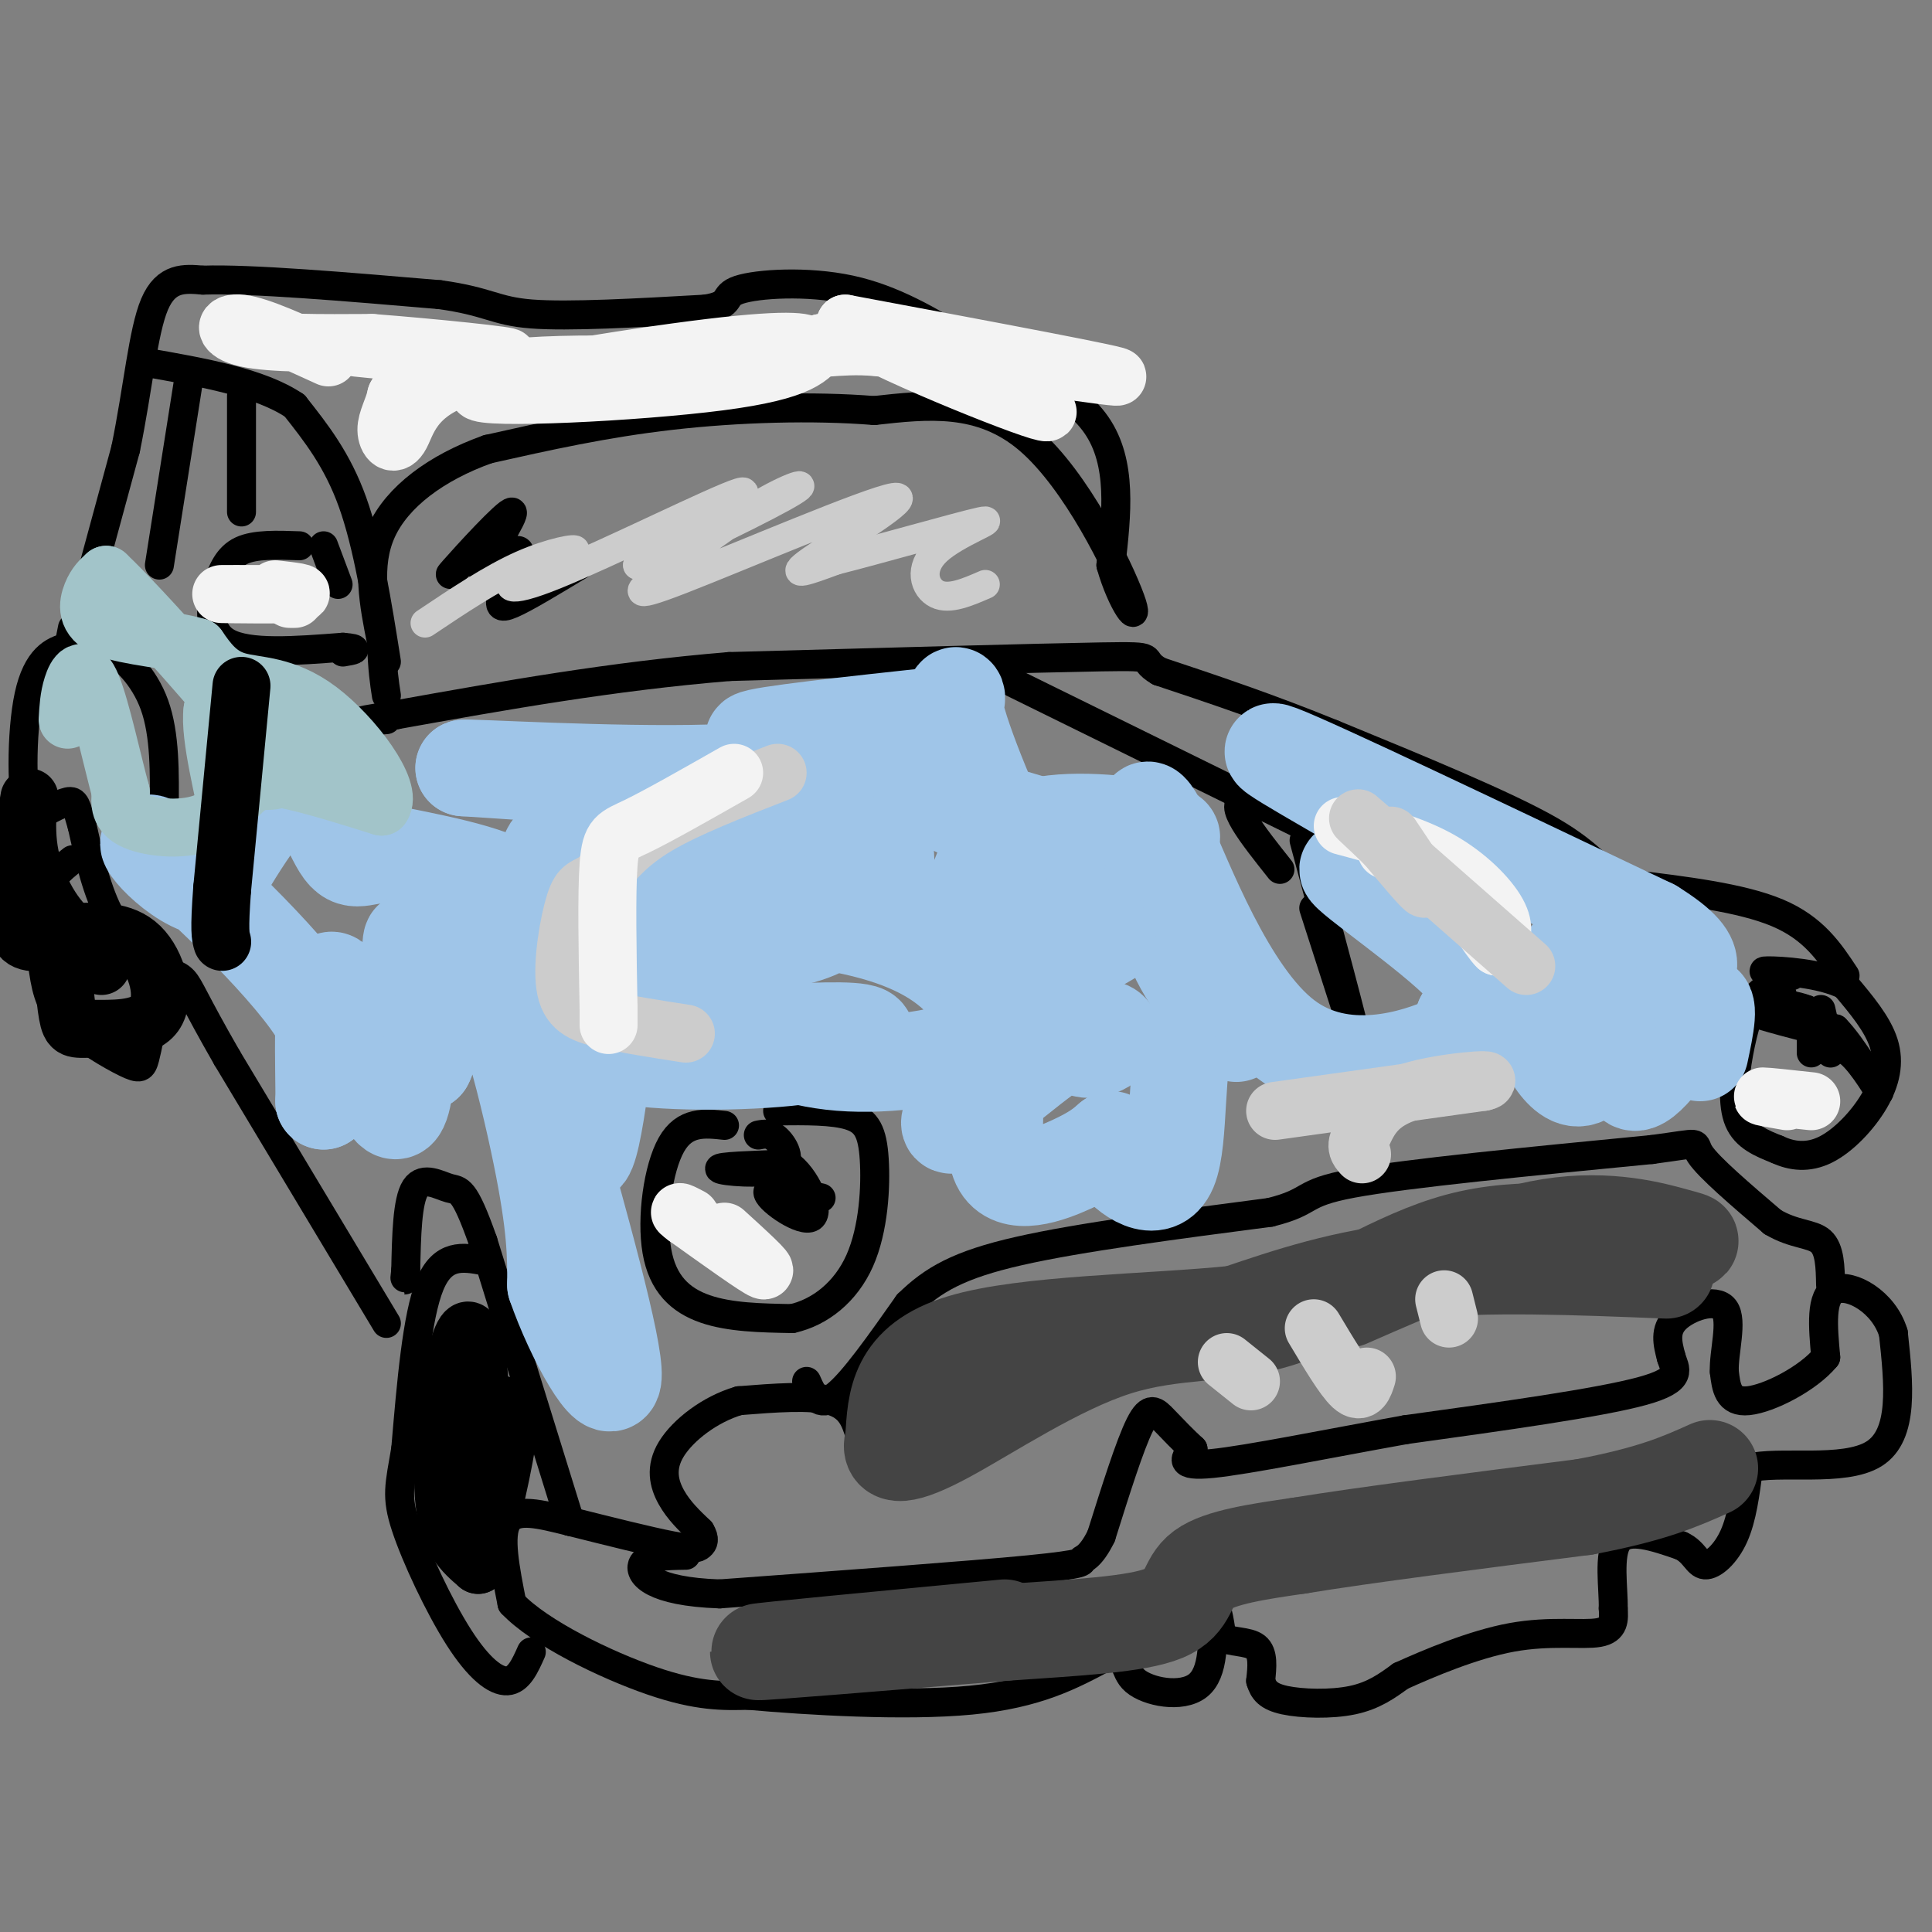 <svg viewBox='0 0 400 400' version='1.1' xmlns='http://www.w3.org/2000/svg' xmlns:xlink='http://www.w3.org/1999/xlink'><rect x="0" y="0" width="400" height="400" fill="#808080" stroke="none"/><g fill='none' stroke='#000000' stroke-width='6' stroke-linecap='round' stroke-linejoin='round'><path d='M178,297c-0.917,-2.917 -1.833,-5.833 -6,-7c-4.167,-1.167 -11.583,-0.583 -19,0'/><path d='M153,290c-6.036,1.750 -11.625,6.125 -14,10c-2.375,3.875 -1.536,7.250 0,10c1.536,2.750 3.768,4.875 6,7'/><path d='M145,317c1.036,1.702 0.625,2.458 0,3c-0.625,0.542 -1.464,0.869 -6,0c-4.536,-0.869 -12.768,-2.935 -21,-5'/><path d='M118,315c-6.200,-1.533 -11.200,-2.867 -13,0c-1.800,2.867 -0.400,9.933 1,17'/><path d='M106,332c5.711,6.067 19.489,12.733 29,16c9.511,3.267 14.756,3.133 20,3'/><path d='M155,351c12.089,1.089 32.311,2.311 46,1c13.689,-1.311 20.844,-5.156 28,-9'/><path d='M229,343c4.952,-0.512 3.333,2.708 6,5c2.667,2.292 9.619,3.655 13,1c3.381,-2.655 3.190,-9.327 3,-16'/><path d='M251,333c0.833,-1.667 1.417,2.167 2,6'/><path d='M253,339c1.822,1.067 5.378,0.733 7,2c1.622,1.267 1.311,4.133 1,7'/><path d='M261,348c0.571,1.929 1.500,3.250 5,4c3.500,0.750 9.571,0.929 14,0c4.429,-0.929 7.214,-2.964 10,-5'/><path d='M290,347c5.714,-2.583 15.000,-6.542 23,-8c8.000,-1.458 14.714,-0.417 18,-1c3.286,-0.583 3.143,-2.792 3,-5'/><path d='M334,333c0.111,-3.933 -1.111,-11.267 1,-14c2.111,-2.733 7.556,-0.867 13,1'/><path d='M348,320c2.821,1.250 3.375,3.875 5,4c1.625,0.125 4.321,-2.250 6,-6c1.679,-3.750 2.339,-8.875 3,-14'/><path d='M362,304c6.067,-1.733 19.733,0.933 26,-3c6.267,-3.933 5.133,-14.467 4,-25'/><path d='M392,276c-1.956,-6.511 -8.844,-10.289 -12,-9c-3.156,1.289 -2.578,7.644 -2,14'/><path d='M378,281c-3.644,4.444 -11.756,8.556 -16,9c-4.244,0.444 -4.622,-2.778 -5,-6'/><path d='M357,284c-0.190,-3.893 1.833,-10.625 0,-13c-1.833,-2.375 -7.524,-0.393 -10,2c-2.476,2.393 -1.738,5.196 -1,8'/><path d='M346,281c0.689,2.444 2.911,4.556 -6,7c-8.911,2.444 -28.956,5.222 -49,8'/><path d='M291,296c-16.333,2.933 -32.667,6.267 -40,7c-7.333,0.733 -5.667,-1.133 -4,-3'/><path d='M247,300c-1.774,-1.607 -4.208,-4.125 -6,-6c-1.792,-1.875 -2.940,-3.107 -5,1c-2.060,4.107 -5.030,13.554 -8,23'/><path d='M228,318c-2.250,4.631 -3.875,4.708 -4,5c-0.125,0.292 1.250,0.798 -11,2c-12.250,1.202 -38.125,3.101 -64,5'/><path d='M149,330c-13.911,-0.467 -16.689,-4.133 -16,-6c0.689,-1.867 4.844,-1.933 9,-2'/><path d='M167,286c1.250,2.833 2.500,5.667 6,3c3.500,-2.667 9.250,-10.833 15,-19'/><path d='M188,270c5.133,-5.044 10.467,-8.156 23,-11c12.533,-2.844 32.267,-5.422 52,-8'/><path d='M263,251c9.111,-2.267 5.889,-3.933 17,-6c11.111,-2.067 36.556,-4.533 62,-7'/><path d='M342,238c11.200,-1.489 8.200,-1.711 10,1c1.800,2.711 8.400,8.356 15,14'/><path d='M367,253c4.467,2.667 8.133,2.333 10,4c1.867,1.667 1.933,5.333 2,9'/><path d='M369,206c-1.708,-0.976 -3.417,-1.952 -5,0c-1.583,1.952 -3.042,6.833 -4,12c-0.958,5.167 -1.417,10.619 0,14c1.417,3.381 4.708,4.690 8,6'/><path d='M368,238c2.954,1.381 6.338,1.834 10,0c3.662,-1.834 7.601,-5.955 10,-10c2.399,-4.045 3.257,-8.013 2,-12c-1.257,-3.987 -4.628,-7.994 -8,-12'/><path d='M382,204c-5.022,-2.578 -13.578,-3.022 -16,-3c-2.422,0.022 1.289,0.511 5,1'/><path d='M382,202c-3.250,-4.917 -6.500,-9.833 -14,-13c-7.500,-3.167 -19.250,-4.583 -31,-6'/><path d='M337,183c-6.378,-2.489 -6.822,-5.711 -16,-11c-9.178,-5.289 -27.089,-12.644 -45,-20'/><path d='M276,152c-13.500,-5.500 -24.750,-9.250 -36,-13'/><path d='M240,139c-4.844,-2.778 1.044,-3.222 -12,-3c-13.044,0.222 -45.022,1.111 -77,2'/><path d='M151,138c-24.333,2.000 -46.667,6.000 -69,10'/><path d='M82,148c-11.833,1.833 -6.917,1.417 -2,1'/><path d='M150,233c-4.119,-0.452 -8.238,-0.905 -11,4c-2.762,4.905 -4.167,15.167 -3,22c1.167,6.833 4.905,10.238 10,12c5.095,1.762 11.548,1.881 18,2'/><path d='M164,273c5.742,-1.276 11.096,-5.466 14,-12c2.904,-6.534 3.359,-15.413 3,-21c-0.359,-5.587 -1.531,-7.882 -5,-9c-3.469,-1.118 -9.234,-1.059 -15,-1'/><path d='M118,315c0.000,0.000 -18.000,-58.000 -18,-58'/><path d='M100,257c-3.976,-11.262 -4.917,-10.417 -7,-11c-2.083,-0.583 -5.310,-2.595 -7,0c-1.690,2.595 -1.845,9.798 -2,17'/><path d='M84,263c-0.333,3.000 -0.167,2.000 0,1'/><path d='M100,261c-4.167,-0.750 -8.333,-1.500 -11,5c-2.667,6.500 -3.833,20.250 -5,34'/><path d='M84,300c-1.297,7.652 -2.038,9.783 0,16c2.038,6.217 6.856,16.520 11,23c4.144,6.480 7.612,9.137 10,9c2.388,-0.137 3.694,-3.069 5,-6'/><path d='M80,274c0.000,0.000 -33.000,-55.000 -33,-55'/><path d='M47,219c-6.911,-12.022 -7.689,-14.578 -9,-16c-1.311,-1.422 -3.156,-1.711 -5,-2'/><path d='M33,201c-2.733,-1.911 -7.067,-5.689 -10,-11c-2.933,-5.311 -4.467,-12.156 -6,-19'/><path d='M17,171c-1.244,-4.244 -1.356,-5.356 -3,-5c-1.644,0.356 -4.822,2.178 -8,4'/><path d='M6,170c-1.619,-4.667 -1.667,-18.333 0,-26c1.667,-7.667 5.048,-9.333 8,-10c2.952,-0.667 5.476,-0.333 8,0'/><path d='M22,134c3.378,1.689 7.822,5.911 10,12c2.178,6.089 2.089,14.044 2,22'/><path d='M15,178c-2.474,1.953 -4.948,3.907 -6,8c-1.052,4.093 -0.682,10.326 0,15c0.682,4.674 1.678,7.789 5,11c3.322,3.211 8.971,6.518 12,8c3.029,1.482 3.437,1.138 4,-1c0.563,-2.138 1.282,-6.069 2,-10'/><path d='M15,130c-0.917,4.583 -1.833,9.167 0,3c1.833,-6.167 6.417,-23.083 11,-40'/><path d='M26,93c2.600,-12.667 3.600,-24.333 6,-30c2.400,-5.667 6.200,-5.333 10,-5'/><path d='M42,58c9.833,-0.333 29.417,1.333 49,3'/><path d='M91,61c10.244,1.400 11.356,3.400 19,4c7.644,0.600 21.822,-0.200 36,-1'/><path d='M146,64c6.071,-0.929 3.250,-2.750 7,-4c3.750,-1.250 14.071,-1.929 23,0c8.929,1.929 16.464,6.464 24,11'/><path d='M200,71c9.600,4.200 21.600,9.200 27,17c5.400,7.800 4.200,18.400 3,29'/><path d='M230,117c2.238,7.964 6.333,13.375 4,7c-2.333,-6.375 -11.095,-24.536 -21,-33c-9.905,-8.464 -20.952,-7.232 -32,-6'/><path d='M181,85c-12.622,-1.022 -28.178,-0.578 -42,1c-13.822,1.578 -25.911,4.289 -38,7'/><path d='M101,93c-10.800,3.844 -18.800,9.956 -22,17c-3.200,7.044 -1.600,15.022 0,23'/><path d='M79,133c0.167,5.667 0.583,8.333 1,11'/><path d='M80,137c-1.917,-12.083 -3.833,-24.167 -7,-33c-3.167,-8.833 -7.583,-14.417 -12,-20'/><path d='M61,84c-7.167,-4.833 -19.083,-6.917 -31,-9'/><path d='M39,79c0.000,0.000 -6.000,38.000 -6,38'/><path d='M50,82c0.000,0.000 0.000,24.000 0,24'/><path d='M62,113c-4.583,-0.167 -9.167,-0.333 -12,1c-2.833,1.333 -3.917,4.167 -5,7'/><path d='M45,121c-1.400,3.711 -2.400,9.489 2,12c4.400,2.511 14.200,1.756 24,1'/><path d='M71,134c4.000,0.333 2.000,0.667 0,1'/><path d='M67,113c0.000,0.000 3.000,8.000 3,8'/><path d='M207,140c0.000,0.000 63.000,31.000 63,31'/><path d='M270,171c6.822,3.089 -7.622,-4.689 -12,-5c-4.378,-0.311 1.311,6.844 7,14'/><path d='M272,188c0.000,0.000 9.000,28.000 9,28'/><path d='M281,216c-0.333,-2.333 -5.667,-22.167 -11,-42'/><path d='M375,211c0.000,3.417 0.000,6.833 0,7c0.000,0.167 0.000,-2.917 0,-6'/><path d='M375,212c-1.022,-0.978 -3.578,-0.422 -3,0c0.578,0.422 4.289,0.711 8,1'/><path d='M380,213c3.553,3.593 8.437,12.077 9,13c0.563,0.923 -3.195,-5.713 -6,-8c-2.805,-2.287 -4.659,-0.225 -6,-1c-1.341,-0.775 -2.171,-4.388 -3,-8'/><path d='M374,209c-4.244,-1.689 -13.356,-1.911 -14,-1c-0.644,0.911 7.178,2.956 15,5'/><path d='M375,213c3.311,2.289 4.089,5.511 4,5c-0.089,-0.511 -1.044,-4.756 -2,-9'/><path d='M157,235c1.250,-0.250 2.500,-0.500 4,1c1.500,1.500 3.250,4.750 0,6c-3.250,1.250 -11.500,0.500 -12,0c-0.500,-0.500 6.750,-0.750 14,-1'/><path d='M163,241c3.964,2.643 6.875,9.750 5,11c-1.875,1.250 -8.536,-3.357 -9,-5c-0.464,-1.643 5.268,-0.321 11,1'/><path d='M99,113c-3.715,3.882 -7.429,7.764 -5,5c2.429,-2.764 11.002,-12.174 12,-12c0.998,0.174 -5.577,9.931 -6,12c-0.423,2.069 5.308,-3.552 7,-4c1.692,-0.448 -0.654,4.276 -3,9'/><path d='M104,123c-0.644,2.200 -0.756,3.200 2,2c2.756,-1.200 8.378,-4.600 14,-8'/></g>
<g fill='none' stroke='#cccccc' stroke-width='6' stroke-linecap='round' stroke-linejoin='round'><path d='M88,129c6.907,-4.623 13.814,-9.246 20,-12c6.186,-2.754 11.652,-3.638 11,-3c-0.652,0.638 -7.422,2.800 -11,5c-3.578,2.200 -3.963,4.438 7,0c10.963,-4.438 33.275,-15.554 38,-17c4.725,-1.446 -8.138,6.777 -21,15'/><path d='M132,117c3.507,-0.716 22.776,-10.006 30,-14c7.224,-3.994 2.403,-2.692 -4,1c-6.403,3.692 -14.387,9.774 -20,14c-5.613,4.226 -8.855,6.597 3,2c11.855,-4.597 38.807,-16.161 44,-17c5.193,-0.839 -11.373,9.046 -17,13c-5.627,3.954 -0.313,1.977 5,0'/><path d='M173,116c8.081,-2.026 25.785,-7.089 30,-8c4.215,-0.911 -5.057,2.332 -9,6c-3.943,3.668 -2.555,7.762 0,9c2.555,1.238 6.278,-0.381 10,-2'/></g>
<g fill='none' stroke='#9fc5e8' stroke-width='20' stroke-linecap='round' stroke-linejoin='round'><path d='M204,215c4.262,0.476 8.524,0.952 9,-1c0.476,-1.952 -2.833,-6.333 -11,-13c-8.167,-6.667 -21.190,-15.619 -32,-19c-10.810,-3.381 -19.405,-1.190 -28,1'/><path d='M142,183c-0.626,0.586 11.810,1.552 21,1c9.190,-0.552 15.134,-2.620 6,-4c-9.134,-1.380 -33.345,-2.071 -46,2c-12.655,4.071 -13.753,12.904 -13,14c0.753,1.096 3.358,-5.544 -1,-10c-4.358,-4.456 -15.679,-6.728 -27,-9'/><path d='M82,177c-6.274,-0.595 -8.458,2.417 -11,-1c-2.542,-3.417 -5.440,-13.262 -10,-13c-4.560,0.262 -10.780,10.631 -17,21'/><path d='M44,184c-7.214,-0.440 -16.750,-12.042 -12,-9c4.750,3.042 23.786,20.726 32,32c8.214,11.274 5.607,16.137 3,21'/><path d='M67,228c0.167,-4.668 -0.914,-26.839 2,-25c2.914,1.839 9.823,27.687 13,27c3.177,-0.687 2.622,-27.911 3,-34c0.378,-6.089 1.689,8.955 3,24'/><path d='M88,220c1.929,-3.381 5.250,-23.833 10,-22c4.750,1.833 10.929,25.952 14,41c3.071,15.048 3.036,21.024 3,27'/><path d='M115,266c3.756,10.956 11.644,24.844 12,19c0.356,-5.844 -6.822,-31.422 -14,-57'/><path d='M113,228c-3.586,-15.483 -5.550,-25.691 -6,-33c-0.450,-7.309 0.614,-11.718 2,-13c1.386,-1.282 3.093,0.564 4,-2c0.907,-2.564 1.013,-9.536 2,4c0.987,13.536 2.853,47.582 5,54c2.147,6.418 4.573,-14.791 7,-36'/><path d='M127,202c-0.466,-4.707 -5.130,1.524 0,4c5.130,2.476 20.054,1.195 23,1c2.946,-0.195 -6.086,0.696 -14,3c-7.914,2.304 -14.709,6.020 -9,8c5.709,1.980 23.922,2.226 36,1c12.078,-1.226 18.022,-3.922 16,-5c-2.022,-1.078 -12.011,-0.539 -22,0'/><path d='M157,214c-1.241,1.476 6.657,5.167 17,6c10.343,0.833 23.132,-1.193 28,-4c4.868,-2.807 1.817,-6.396 0,-9c-1.817,-2.604 -2.399,-4.225 -6,-7c-3.601,-2.775 -10.221,-6.706 -24,-9c-13.779,-2.294 -34.717,-2.950 -44,-2c-9.283,0.950 -6.912,3.507 1,5c7.912,1.493 21.366,1.923 30,1c8.634,-0.923 12.449,-3.198 16,-6c3.551,-2.802 6.838,-6.133 8,-9c1.162,-2.867 0.197,-5.272 -4,-8c-4.197,-2.728 -11.628,-5.779 -26,-8c-14.372,-2.221 -35.686,-3.610 -57,-5'/><path d='M96,159c0.608,-0.260 30.627,1.590 51,1c20.373,-0.590 31.100,-3.620 28,-5c-3.100,-1.380 -20.029,-1.108 -19,-2c1.029,-0.892 20.014,-2.946 39,-5'/><path d='M195,148c5.924,-2.838 1.234,-7.432 3,0c1.766,7.432 9.989,26.889 14,33c4.011,6.111 3.811,-1.124 -3,-7c-6.811,-5.876 -20.232,-10.393 -18,-10c2.232,0.393 20.116,5.697 38,11'/><path d='M229,175c8.018,1.829 9.065,0.901 11,0c1.935,-0.901 4.760,-1.776 0,-3c-4.760,-1.224 -17.106,-2.798 -25,-1c-7.894,1.798 -11.336,6.969 -13,13c-1.664,6.031 -1.550,12.921 1,16c2.550,3.079 7.535,2.346 14,0c6.465,-2.346 14.409,-6.305 18,-10c3.591,-3.695 2.828,-7.124 1,-8c-1.828,-0.876 -4.723,0.803 -7,2c-2.277,1.197 -3.936,1.914 -5,7c-1.064,5.086 -1.532,14.543 -2,24'/><path d='M222,215c1.699,3.998 6.946,1.994 8,0c1.054,-1.994 -2.085,-3.978 -10,1c-7.915,4.978 -20.607,16.920 -23,17c-2.393,0.080 5.513,-11.700 8,-11c2.487,0.700 -0.446,13.881 2,19c2.446,5.119 10.270,2.177 15,0c4.730,-2.177 6.365,-3.588 8,-5'/><path d='M230,236c0.807,-0.454 -1.175,0.909 1,4c2.175,3.091 8.508,7.908 11,2c2.492,-5.908 1.142,-22.542 4,-28c2.858,-5.458 9.923,0.261 10,0c0.077,-0.261 -6.835,-6.503 -11,-14c-4.165,-7.497 -5.582,-16.248 -7,-25'/><path d='M238,175c-1.386,-6.834 -1.351,-11.419 3,-2c4.351,9.419 13.018,32.844 25,42c11.982,9.156 27.281,4.045 34,1c6.719,-3.045 4.860,-4.022 3,-5'/><path d='M303,211c2.314,-1.859 6.598,-4.006 0,-11c-6.598,-6.994 -24.078,-18.833 -24,-20c0.078,-1.167 17.713,8.340 24,10c6.287,1.660 1.225,-4.526 -3,-9c-4.225,-4.474 -7.612,-7.237 -11,-10'/><path d='M289,171c-10.467,-6.489 -31.133,-17.711 -24,-15c7.133,2.711 42.067,19.356 77,36'/><path d='M342,192c12.784,7.902 6.245,9.657 4,12c-2.245,2.343 -0.196,5.274 -4,6c-3.804,0.726 -13.461,-0.753 -14,-1c-0.539,-0.247 8.041,0.738 12,1c3.959,0.262 3.297,-0.199 3,-3c-0.297,-2.801 -0.228,-7.943 -3,-10c-2.772,-2.057 -8.386,-1.028 -14,0'/><path d='M326,197c-3.620,2.632 -5.670,9.211 -6,14c-0.330,4.789 1.061,7.789 3,10c1.939,2.211 4.427,3.634 7,0c2.573,-3.634 5.231,-12.325 6,-11c0.769,1.325 -0.352,12.664 2,14c2.352,1.336 8.176,-7.332 14,-16'/><path d='M352,208c2.333,-1.000 1.167,4.500 0,10'/></g>
<g fill='none' stroke='#444444' stroke-width='20' stroke-linecap='round' stroke-linejoin='round'><path d='M208,337c-25.500,2.417 -51.000,4.833 -51,5c0.000,0.167 25.500,-1.917 51,-4'/><path d='M208,338c15.119,-1.048 27.417,-1.667 33,-4c5.583,-2.333 4.452,-6.381 8,-9c3.548,-2.619 11.774,-3.810 20,-5'/><path d='M269,320c13.167,-2.167 36.083,-5.083 59,-8'/><path d='M328,312c14.167,-2.667 20.083,-5.333 26,-8'/><path d='M345,263c-18.583,-0.750 -37.167,-1.500 -52,0c-14.833,1.500 -25.917,5.250 -37,9'/><path d='M256,272c-17.800,1.844 -43.800,1.956 -57,6c-13.200,4.044 -13.600,12.022 -14,20'/><path d='M185,298c-1.369,3.931 2.208,3.758 11,-1c8.792,-4.758 22.800,-14.100 35,-18c12.200,-3.900 22.592,-2.358 34,-6c11.408,-3.642 23.831,-12.469 37,-16c13.169,-3.531 27.085,-1.765 41,0'/><path d='M343,257c8.298,0.071 8.542,0.250 4,-1c-4.542,-1.250 -13.869,-3.929 -26,-2c-12.131,1.929 -27.065,8.464 -42,15'/></g>
<g fill='none' stroke='#cccccc' stroke-width='12' stroke-linecap='round' stroke-linejoin='round'><path d='M254,282c0.000,0.000 5.000,4.000 5,4'/><path d='M272,275c3.083,5.167 6.167,10.333 8,12c1.833,1.667 2.417,-0.167 3,-2'/><path d='M299,269c0.000,0.000 1.000,4.000 1,4'/><path d='M264,230c0.000,0.000 43.000,-6.000 43,-6'/><path d='M307,224c3.800,-0.889 -8.200,-0.111 -15,2c-6.800,2.111 -8.400,5.556 -10,9'/><path d='M282,235c-1.667,2.167 -0.833,3.083 0,4'/></g>
<g fill='none' stroke='#f3f3f3' stroke-width='12' stroke-linecap='round' stroke-linejoin='round'><path d='M278,171c7.111,1.889 14.222,3.778 20,7c5.778,3.222 10.222,7.778 12,11c1.778,3.222 0.889,5.111 0,7'/><path d='M310,196c-1.644,-1.489 -5.756,-8.711 -10,-13c-4.244,-4.289 -8.622,-5.644 -13,-7'/><path d='M68,74c-7.133,-3.267 -14.267,-6.533 -18,-7c-3.733,-0.467 -4.067,1.867 1,3c5.067,1.133 15.533,1.067 26,1'/><path d='M77,71c12.370,0.943 30.295,2.799 28,3c-2.295,0.201 -24.810,-1.254 -31,-2c-6.190,-0.746 3.946,-0.785 8,1c4.054,1.785 2.027,5.392 0,9'/><path d='M82,82c-0.579,2.707 -2.025,4.974 -2,7c0.025,2.026 1.522,3.811 3,1c1.478,-2.811 2.936,-10.218 17,-13c14.064,-2.782 40.732,-0.938 54,-1c13.268,-0.062 13.134,-2.031 13,-4'/><path d='M167,72c1.121,-1.171 -2.576,-2.097 -20,0c-17.424,2.097 -48.576,7.219 -48,9c0.576,1.781 32.879,0.223 50,-2c17.121,-2.223 19.061,-5.112 21,-8'/><path d='M170,71c19.311,0.800 57.089,6.800 61,7c3.911,0.200 -26.044,-5.400 -56,-11'/><path d='M175,67c1.286,2.929 32.500,15.750 40,18c7.500,2.250 -8.714,-6.071 -20,-10c-11.286,-3.929 -17.643,-3.464 -24,-3'/><path d='M171,72c-8.500,0.000 -17.750,1.500 -27,3'/></g>
<g fill='none' stroke='#a2c4c9' stroke-width='12' stroke-linecap='round' stroke-linejoin='round'><path d='M72,159c-6.167,-5.000 -12.333,-10.000 -17,-12c-4.667,-2.000 -7.833,-1.000 -11,0'/><path d='M44,147c-0.786,5.238 2.750,18.333 3,21c0.250,2.667 -2.786,-5.095 2,-7c4.786,-1.905 17.393,2.048 30,6'/><path d='M79,167c2.619,-3.321 -5.833,-14.625 -13,-20c-7.167,-5.375 -13.048,-4.821 -17,-6c-3.952,-1.179 -5.976,-4.089 -8,-7'/><path d='M41,134c-5.321,-1.619 -14.625,-2.167 -19,-4c-4.375,-1.833 -3.821,-4.952 -3,-7c0.821,-2.048 1.911,-3.024 3,-4'/><path d='M22,119c7.672,7.235 25.351,27.323 32,36c6.649,8.677 2.267,5.944 -1,7c-3.267,1.056 -5.418,5.900 -10,8c-4.582,2.100 -11.595,1.457 -15,0c-3.405,-1.457 -3.203,-3.729 -3,-6'/><path d='M25,164c-1.595,-5.821 -4.083,-17.375 -6,-22c-1.917,-4.625 -3.262,-2.321 -4,0c-0.738,2.321 -0.869,4.661 -1,7'/></g>
<g fill='none' stroke='#000000' stroke-width='12' stroke-linecap='round' stroke-linejoin='round'><path d='M100,297c-0.494,-8.375 -0.988,-16.750 -2,-20c-1.012,-3.250 -2.542,-1.375 -4,6c-1.458,7.375 -2.845,20.250 -2,28c0.845,7.750 3.923,10.375 7,13'/><path d='M99,324c0.393,-2.357 -2.125,-14.750 -1,-23c1.125,-8.250 5.893,-12.357 7,-9c1.107,3.357 -1.446,14.179 -4,25'/><path d='M21,200c-2.913,-2.653 -5.826,-5.307 -7,-3c-1.174,2.307 -0.610,9.574 0,13c0.610,3.426 1.267,3.011 5,3c3.733,-0.011 10.544,0.382 13,-3c2.456,-3.382 0.559,-10.538 -3,-14c-3.559,-3.462 -8.779,-3.231 -14,-3'/><path d='M15,193c-4.271,-3.360 -7.949,-10.262 -9,-17c-1.051,-6.738 0.525,-13.314 0,-10c-0.525,3.314 -3.150,16.518 -3,23c0.150,6.482 3.075,6.241 6,6'/><path d='M9,195c1.000,1.000 0.500,0.500 0,0'/></g>
<g fill='none' stroke='#cccccc' stroke-width='12' stroke-linecap='round' stroke-linejoin='round'><path d='M161,160c-9.417,3.667 -18.833,7.333 -25,11c-6.167,3.667 -9.083,7.333 -12,11'/><path d='M124,182c-2.794,1.906 -3.780,1.171 -5,5c-1.220,3.829 -2.675,12.223 -2,17c0.675,4.777 3.478,5.936 8,7c4.522,1.064 10.761,2.032 17,3'/><path d='M288,173c3.583,5.333 7.167,10.667 7,11c-0.167,0.333 -4.083,-4.333 -8,-9'/><path d='M287,175c-3.600,-3.578 -8.600,-8.022 -4,-4c4.600,4.022 18.800,16.511 33,29'/></g>
<g fill='none' stroke='#f3f3f3' stroke-width='12' stroke-linecap='round' stroke-linejoin='round'><path d='M150,255c4.667,4.250 9.333,8.500 8,8c-1.333,-0.500 -8.667,-5.750 -16,-11'/><path d='M142,252c-2.500,-1.833 -0.750,-0.917 1,0'/><path d='M375,228c-4.583,-0.500 -9.167,-1.000 -10,-1c-0.833,0.000 2.083,0.500 5,1'/><path d='M60,124c0.000,0.000 1.000,0.000 1,0'/><path d='M59,123c-7.244,-0.022 -14.489,-0.044 -13,0c1.489,0.044 11.711,0.156 15,0c3.289,-0.156 -0.356,-0.578 -4,-1'/><path d='M152,160c-7.778,4.422 -15.556,8.844 -20,11c-4.444,2.156 -5.556,2.044 -6,8c-0.444,5.956 -0.222,17.978 0,30'/><path d='M126,209c0.000,5.167 0.000,3.083 0,1'/></g>
<g fill='none' stroke='#000000' stroke-width='12' stroke-linecap='round' stroke-linejoin='round'><path d='M50,142c0.000,0.000 -4.000,42.000 -4,42'/><path d='M46,184c-0.667,8.833 -0.333,9.917 0,11'/></g>
</svg>